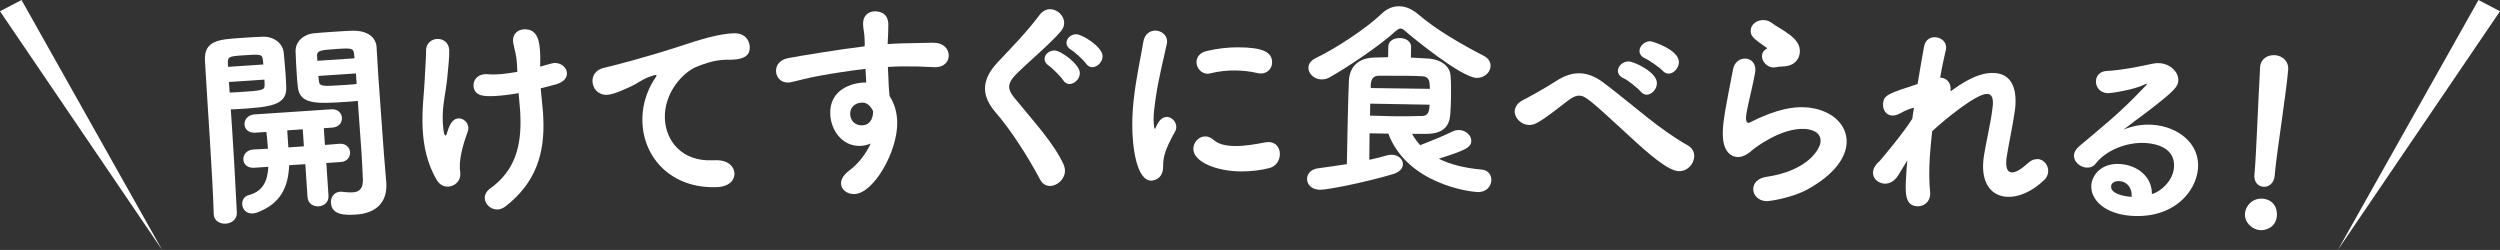 <?xml version="1.0" encoding="UTF-8"?>
<svg xmlns="http://www.w3.org/2000/svg" width="379.92" height="37.98" viewBox="0 0 379.92 37.98">
  <rect x="0" y="0" width="379.92" height="37.98" fill="#333333" stroke="none"/>
  <g id="a" data-name="レイヤー 1"/>
  <g id="b" data-name="レイヤー 2">
    <g id="c" data-name="テキスト">
      <g>
        <path d="M268.49,7.25c.06,.03,.09,.07,.09,.07,0,.03-.03,.03-.13,.09-.46,.27-.67,.64-.69,1.06-.04,.83,.72,1.73,1.71,1.78,.13,0,.29-.02,.42-.04,.52-.1,.87-.09,1.29-.13,1.61-.12,2.3-1.18,2.34-2.2,.05-1.09-.62-1.92-1.64-2.67-.96-.72-2.06-1.28-2.58-1.69-.4-.31-.84-.46-1.26-.47-1.02-.05-1.95,.65-1.99,1.54-.04,.86,.3,1.2,2.44,2.68Z" style="fill: #fff;"/>
        <polygon points="0 1.71 24.64 37.98 3.27 0 0 1.71" style="fill: #fff;"/>
        <path d="M58.37,23.77c-.24-3.58-.6-8.07-.89-12.38-.1-1.44-.16-2.84-.25-4.18v-.06c-.1-1.37-1.23-2.52-3.63-2.48-.54,0-1.5,.07-2.49,.13-1.37,.09-2.84,.19-3.45,.26-1.59,.17-2.77,1.31-2.74,2.72,.04,1.15,.09,2.3,.17,3.42,.05,.7,.09,1.37,.17,2.01,.28,2.71,2.93,2.56,7.33,2.27,.73-.05,1.41-.09,1.79-.15l.08,1.21c.13,1.92,.32,4.28,.47,6.54,.1,1.47,.16,2.94,.22,4.22,.03,1.47-.64,1.87-1.51,1.93-.51,.03-1.09-.02-1.64-.08-.1-.03-.23-.02-.32-.01-.96,.06-1.45,.9-1.39,1.7,.13,1.88,2.21,1.87,3.81,1.77,3.64-.24,4.77-2.44,4.61-4.83-.08-1.12-.23-2.49-.33-3.99Zm-10.19-15.29c0-.83,.55-.87,3.17-1.05,2.17-.15,2.37-.03,2.45,.73,.01,.22,.06,.48,.08,.7l-5.65,.38-.05-.77Zm4.37,4.42c-3.54,.24-3.99,.27-4.08-.56-.02-.26-.07-.51-.09-.8l5.71-.38,.11,1.6c-.29,.05-.92,.09-1.66,.14Z" style="fill: #fff;"/>
        <path d="M69.67,17.99c-.54,.03-1.23,.38-1.72,2.17-.08,.32-.17,.43-.27,.43-.29,.01-.38-1.87-.39-2-.13-2.52,.5-4.73,.68-6.76,.14-1.64,.35-3.25,.3-4.24-.09-1.18-.95-1.71-1.85-1.67-.83,.04-1.7,.66-1.67,1.78,0,1.38-.13,2.41-.2,4.21-.06,1.93-.47,4.67-.32,7.64,.13,2.56,.65,5.28,2.16,7.84,.45,.71,1.08,1,1.71,.97,.86-.04,1.92-.71,1.85-2.02-.01-.29-.06-.54-.07-.73-.1-2.04,.85-4.66,1.19-5.57,.08-.23,.11-.42,.1-.65-.04-.83-.78-1.43-1.51-1.4Z" style="fill: #fff;"/>
        <path d="M51.76,24.63c1.02-.07,1.48-.8,1.44-1.51-.04-.67-.6-1.34-1.62-1.27l-2.2,.18-.17-2.55,1.31-.09c1.02-.07,1.49-.8,1.44-1.51-.04-.67-.6-1.34-1.62-1.27l-11.68,.78c-1.02,.07-1.55,.84-1.5,1.54,.05,.7,.6,1.31,1.69,1.23l1.63-.11c.08,.7,.15,1.34,.21,2.17l.03,.38-2.24,.12c-1.02,.07-1.55,.84-1.5,1.54,.05,.7,.6,1.31,1.69,1.23l2.11-.14c-.12,2.03-.71,3.7-3.01,4.31-.69,.17-1,.8-.96,1.41,.05,.73,.61,1.43,1.6,1.37,.19-.01,.41-.06,.66-.14,3.53-1.33,4.75-3.81,4.87-7.19l2.46-.16,.33,4.98c.07,1.02,.9,1.48,1.7,1.43s1.56-.62,1.49-1.64l-.33-4.95,2.2-.15Zm-7.94-2.23l-.17-2.59,2.36-.16,.17,2.59-2.36,.16Z" style="fill: #fff;"/>
        <path d="M250.07,8.91c.57,.24,2.23,1.42,2.6,1.84,.28,.3,.56,.43,.88,.44,.77,.02,1.56-.81,1.59-1.71,.06-1.95-4.09-3.21-4.31-3.21-.9-.03-1.66,.71-1.68,1.45-.01,.45,.26,.91,.92,1.18Z" style="fill: #fff;"/>
        <path d="M200.83,12.07c.38,0,.83-.08,1.25-.33,2.68-1.49,7.64-4.83,10.04-7.03,.29-.25,.52-.38,.74-.37,.19,0,.38,.1,.63,.33,.95,.85,8.58,7.12,10.92,7.17,1.22,.02,2.1-.89,2.11-1.82,0-.58-.3-1.16-1.06-1.55-3.39-1.75-7.17-3.93-9.88-6.25-.98-.85-1.96-1.25-2.92-1.27-.99-.02-1.93,.38-2.77,1.2-2.15,2.08-6.78,5.16-9.94,6.68-.77,.37-1.1,.91-1.11,1.45-.02,.9,.87,1.78,1.99,1.79Z" style="fill: #fff;"/>
        <path d="M183.49,11.21c.13,0,.26-.03,.42-.06,1.28-.32,2.5-.44,3.68-.44s2.37,.13,3.49,.39c.19,.03,.35,.07,.51,.07,1.09,0,1.73-.83,1.73-1.69,0-1.57-1.43-2.28-5.18-2.29-1.54,0-3.17,.18-4.74,.56-1.12,.25-1.57,.99-1.57,1.69,0,.86,.7,1.76,1.66,1.76Z" style="fill: #fff;"/>
        <path d="M43.5,13.32c-.01-.64-.06-1.31-.1-2.01-.07-1.09-.18-2.23-.29-3.35-.16-1.43-1.54-2.43-3.17-2.38-.61,0-2.01,.1-3.35,.19-3.35,.22-5.65,.38-5.44,3.54,.38,6.71,1.16,17.3,1.33,23.19v.1c.07,.99,.97,1.44,1.83,1.39,.89-.06,1.75-.66,1.68-1.72-.21-4.54-.5-9.39-.73-12.87l-.19-2.78c.38,0,1.02-.04,1.69-.08,4.12-.28,6.83-.52,6.74-3.21Zm-8.87-3.7c0-.96,.03-1.06,2.29-1.21,2.62-.18,2.91-.19,3.02,.63,.02,.26,.07,.51,.08,.76l-5.36,.36-.04-.54Zm.27,4.44l-.11-1.6,5.4-.36c.02,.29,0,.54,.02,.8,.02,.83-.36,.86-3.78,1.09-.67,.04-1.25,.08-1.53,.07Z" style="fill: #fff;"/>
        <path d="M246.77,11.91c.57,.24,2.19,1.54,2.53,1.97,.28,.33,.59,.5,.91,.51,.77,.02,1.56-.81,1.59-1.71,.06-1.7-3.45-3.31-4.25-3.34-.9-.03-1.65,.65-1.68,1.39-.01,.45,.23,.87,.89,1.18Z" style="fill: #fff;"/>
        <path d="M345.74,8.39c-1.05-.09-2.16,.48-2.28,1.79v.1c-.31,5.5-.58,13.12-.83,15.96l-.03,.32c-.1,1.12,.58,1.76,1.35,1.82,.77,.07,1.62-.47,1.73-1.68l.04-.45c.27-3.03,1.68-11.87,2.01-15.6,.12-1.37-.9-2.17-1.98-2.27Z" style="fill: #fff;"/>
        <path d="M274.22,16.3c-1.5-.07-4.01,.13-8.37,2.34-.07,.03-.1,.03-.16,.02-.29-.01-.37-.4-.35-.85,.03-.54,.19-1.27,.39-2.19,.33-1.52,.76-3.2,.98-4.54,.04-.13,.04-.25,.05-.38,.05-1.15-.69-1.76-1.49-1.8-.8-.04-1.69,.5-1.9,1.61-1.22,6.29-1.48,7.68-1.55,9.31-.17,3.64,1.61,4.01,2.21,4.04s1.36-.23,2.23-1.02c.4-.37,4.42-3.42,7.94-3.25,.7,.03,2.55,.28,2.47,1.91-.05,1.15-1.94,4.46-8.26,5.38-1.32,.2-1.93,.97-1.97,1.77-.04,.93,.68,1.86,1.99,1.92,.38,.02,3.74-.44,6.2-1.76,4.14-2.27,5.89-4.85,6-7.09,.14-2.94-2.54-5.24-6.41-5.42Z" style="fill: #fff;"/>
        <path d="M84.21,9.57c-.26,.01-1.96,.52-2.12,.56v-.51c.01-.54,.02-1.03,0-1.47-.09-1.69-.29-3.8-2.46-3.69-.89,.05-1.73,.63-1.67,1.81,0,.1,.04,.19,.05,.32,.18,1.05,.47,1.61,.55,3.18l.06,1.15c-1.08,.18-2.13,.33-3.06,.38-.51,.03-.99,.02-1.41-.02-.16-.02-.29-.02-.42-.01-1.21,.06-1.81,.92-1.77,1.76,.08,1.66,1.81,1.64,3.28,1.56,1.15-.06,2.36-.22,3.57-.44l.22,2.49,.04,.7c.25,5.02-.91,8.66-4.55,11.28-.62,.45-.88,1.01-.85,1.52,.05,.93,.95,1.75,1.98,1.69,.38-.02,.79-.17,1.19-.48,4.47-3.49,6.01-7.86,5.72-13.52-.02-.48-.05-.96-.11-1.47l-.28-2.93,2.28-.6c1.26-.35,1.74-1.05,1.71-1.72-.04-.83-.85-1.59-1.94-1.54Z" style="fill: #fff;"/>
        <path d="M256.46,22.08c-2.11-1.19-4.23-2.73-6.29-4.37-2.15-1.7-4.27-3.47-6.3-5.01-1.22-.94-2.45-1.52-3.76-1.56-1.12-.04-2.31,.31-3.66,1.19-1.64,1.07-4.28,2.52-4.89,2.82-.94,.45-1.35,1.11-1.37,1.75-.03,1.02,.96,2.05,2.14,2.09,.38,.01,.8-.07,1.23-.31,1.69-.94,3.28-2.33,4.82-3.46,.62-.46,1.11-.7,1.62-.68,.9,.03,1.4,.4,7.64,6.17,3.05,2.82,5.88,5.25,7.48,5.3,1.34,.04,2.31-1.11,2.35-2.23,.02-.64-.28-1.29-1-1.7Z" style="fill: #fff;"/>
        <path d="M225.18,25.77c-2.75-.24-4.88-.82-6.53-1.65,3.99-1.28,4.93-1.68,4.94-2.73,.01-.83-.87-1.62-1.89-1.63-.29,0-.61,.05-.93,.21-1.32,.65-3.87,1.69-4.93,2.09-.5-.52-.91-1.1-1.25-1.72h2.11c2.78,.02,3.58-1.31,3.7-3,.04-.58,.09-1.5,.11-2.53,.02-1.18,0-2.46-.07-3.33-.1-1.38-1.4-2.49-3.54-2.59l-2.49-.14,.03-1.63c.01-.86-.84-1.33-1.71-1.34-.86-.01-1.74,.42-1.75,1.28l-.03,1.63-2.15,.06c-2.59,.08-3.74,1.6-3.81,3.58-.11,2.65-.24,8.22-.31,12.61-1.38,.23-2.86,.43-4.33,.63-1.15,.14-1.71,.87-1.72,1.6-.01,.83,.64,1.64,1.96,1.67,1.15,.02,7-1.16,11.08-2.37,1.09-.33,1.52-.93,1.53-1.51,.01-.74-.68-1.42-1.67-1.44-.22,0-.45,.02-.71,.08-.8,.24-1.74,.48-2.73,.69,.03-1.6,.03-3.52,.04-4.03l2.85,.05c2.91,7.67,12.4,8.85,13.61,8.88,1.34,.02,2.03-.93,2.05-1.82,.01-.77-.45-1.51-1.45-1.59Zm-16.87-12.87c.05-.9,.41-1.37,1.18-1.39,1.79,0,3.17,0,4.45,.01,.77,.01,1.5,.03,2.27,.07s1.01,.59,1.04,1.11c0,.19,.06,.48,.05,.8l-8.99-.12v-.48Zm2.87,4.75c-.86-.01-1.82-.06-2.98-.08l.03-1.82,9.02,.16c-.02,.99-.22,1.69-1.08,1.71-1.83,.06-3.23,.07-4.99,.04Z" style="fill: #fff;"/>
        <polygon points="376.65 0 355.28 37.98 379.92 1.71 376.65 0" style="fill: #fff;"/>
        <path d="M327.22,18.97c-1.5-.12-3.09,.12-4.52,.74,1.2-.94,2.39-1.81,3.71-2.8,4.03-3.09,4.56-3.73,4.62-4.62,.1-1.28-1.15-2.56-2.81-2.69-.35-.03-.71,0-1.1,.08-1.96,.43-4.83,1.01-6.95,1.1-1.06,.05-1.6,.74-1.65,1.48-.07,.86,.5,1.8,1.72,1.9,.48,.04,4.08-.52,5.62-1.3,.13-.05,.3-.14,.36-.13,.03,0,.06,0,.06,.04,0,.03-.07,.12-.21,.27-4.12,4.34-6.34,6-10.08,9.17-.52,.44-.78,.9-.81,1.35-.08,.99,.89,1.83,1.88,1.91,.54,.04,1.07-.14,1.46-.66,1.43-1.85,4.59-3.31,7.68-3.07,1.44,.11,4.41,.72,4.18,3.69-.16,2.11-2.08,3.72-3.36,4.07,.04-2.66-2.2-4.37-4.75-4.57-3.03-.23-4.34,1.78-4.45,3.16-.18,2.33,2.13,4.4,5.96,4.7,6.54,.5,9.97-3.66,10.25-7.2,.29-3.83-3.08-6.33-6.81-6.62Zm-3.28,10.95c-1.59-.12-3.2-.6-3.12-1.62,.04-.48,.51-.83,1.31-.77,1.21,.09,1.9,1.14,1.81,2.32v.06Z" style="fill: #fff;"/>
        <path d="M343.84,30.2c-1.4-.13-2.56,.93-2.67,2.23-.13,1.47,1.22,2.46,2.21,2.54,.96,.09,2.48-.42,2.63-2.14,.11-1.18-.48-2.49-2.17-2.64Z" style="fill: #fff;"/>
        <path d="M309.61,24.19c-.42-.03-.94,.14-1.41,.59-.99,.9-1.88,1.46-2.49,1.42-.58-.04-.9-.57-.82-1.75,.01-.22,.03-.45,.08-.7,.27-1.78,.99-5.1,1.23-6.98,.05-.29,.06-.54,.08-.8,.2-3.32-1.15-4.75-3.13-4.87-1.18-.07-3.05,.07-6.74,2.79l.02-.26c.07-1.09-.66-1.77-1.43-1.82h-.16c.29-1.69,.61-3.15,.86-4.19,.04-.09,.05-.22,.05-.32,.06-.96-.77-1.59-1.63-1.64-.77-.05-1.53,.36-1.72,1.4-.24,1.36-.62,3.39-.99,5.71-4.48,1.46-5.17,1.67-5.25,3.04-.05,.83,.44,1.69,1.37,1.75,.35,.02,.77-.08,1.24-.34,.86-.49,1.52-.71,2.1-.86-.1,.57-.2,1.11-.26,1.68-1.32,2.13-4.46,5.85-5.01,6.49-.13,.09-.24,.18-.3,.27-.45,.49-.63,.92-.66,1.34-.07,1.12,.92,1.72,1.72,1.77,.7,.04,1.46-.3,2.06-1.19l1.32-2.16,.11-.22c-.08,.83-.13,1.59-.17,2.33-.15,2.4-.28,4.57,1.64,4.68,.96,.06,1.93-.59,2-1.74,0-.13,.02-.26,0-.39-.16-1.52-.18-3.38-.05-5.42,.08-1.25,.22-2.55,.36-3.86,1.84-1.71,6.76-5.77,8.39-5.67,.77,.05,.88,.82,.83,1.69-.01,.19-.06,.38-.07,.57-.21,1.91-1,5.32-1.26,6.98-.06,.41-.11,.79-.14,1.18-.21,3.39,1.39,5.09,3.62,5.22,1.69,.1,3.8-.76,5.67-2.57,.37-.36,.56-.8,.59-1.25,.06-.96-.66-1.87-1.61-1.93Z" style="fill: #fff;"/>
        <path d="M141.87,6.49l-4.8,.1c-.64,.01-1.38,.06-2.17,.11v-.19c.04-.77,.11-2.02,.1-2.82-.04-1.86-1.55-1.98-2.06-1.97-.93,.02-1.81,.61-1.78,1.93,.02,.96,.22,1.08,.25,2.72v.35l-.02,.32c-3.58,.43-10.15,1.5-11.61,1.79-1.31,.25-1.87,1.13-1.85,1.96,.02,.93,.71,1.78,1.8,1.75,.13,0,.29,0,.42-.04,.96-.18,2.32-.63,4.65-1.03,1.59-.29,4.15-.7,6.73-1.01l.11,2.08h-.26c-1.98,.05-5.29,1.08-5.21,4.7,.05,2.5,1.8,4.99,4.49,4.93,.54-.01,1.12-.12,1.66-.36-.73,1.58-1.86,3.05-3.18,4.04-.98,.73-1.35,1.44-1.33,2.05,.02,.93,.93,1.61,2.02,1.59,2.94-.06,6.61-6.51,6.52-10.93-.03-1.41-.38-2.78-1.17-3.98-.05-.67-.12-1.28-.13-1.69-.02-.83-.07-1.76-.12-2.72,.74-.05,1.44-.06,2.08-.08,1.98-.01,2.75,0,5,.12h.22c1.31-.03,1.97-.91,1.95-1.81-.02-.96-.78-1.9-2.28-1.9Zm-10.9,12.56c-.9,.02-1.74-.6-1.77-1.72-.02-.99,.7-1.71,1.82-1.74,.22,0,1.02-.02,1.66,1.28v.16c0,.29-.08,1.99-1.71,2.02Z" style="fill: #fff;"/>
        <path d="M111.48,5.06c-2.3,.08-5.03,.92-8.82,2.18-5.06,1.62-9.6,2.78-10.97,3.09-1.17,.3-1.69,1.18-1.65,2.05,.04,1.06,.84,2.08,2.22,2.03,.54-.02,1.34-.21,3.51-1.22,1.17-.52,1.94-1.26,3.43-1.69,.19-.07,.35-.11,.44-.11,.1,0,.13,.03,.13,.09s-.09,.23-.27,.49c-.49,.72-2,3.18-1.87,6.63,.2,5.44,4.43,10.09,11.31,9.84,1.89-.07,2.71-1.09,2.68-2.08-.04-.99-.94-2.14-3.05-2h-.35c-4.57,.18-7.06-2.93-7.18-6.36-.14-3.93,2.79-7.05,4.84-7.86,.85-.35,2.53-.99,4.19-1.05l.45-.02c.29,.02,.51,.01,.74,0,2.05-.07,2.73-.8,2.68-1.95-.04-1.02-.75-2.12-2.44-2.06Z" style="fill: #fff;"/>
        <path d="M154.05,14.73c-.42-.54-.68-1.02-.69-1.5,0-.61,.34-1.22,1.04-1.93,1.87-1.87,5.39-4.82,6.85-6.59,.35-.42,.47-.84,.47-1.25-.01-1.12-1.08-2.07-2.16-2.06-.54,0-1.12,.27-1.56,.85-1.93,2.58-4.27,4.97-6.4,7.23-1.3,1.39-1.93,2.71-1.91,4.02,.01,1.18,.57,2.36,1.6,3.57,2.2,2.51,4.83,6.55,6.79,10.24,.36,.67,.9,.95,1.51,.95,1.09-.01,2.26-1.05,2.25-2.33,0-.32-.07-.61-.2-.93-1.57-3.34-4.25-6.17-7.59-10.26Z" style="fill: #fff;"/>
        <path d="M163.56,5.2c-.83,0-1.5,.65-1.49,1.33,0,.38,.23,.77,.75,1.08,.51,.28,1.9,1.58,2.2,2.03,.26,.38,.61,.57,.96,.57,.77,0,1.59-.78,1.58-1.68-.01-1.41-3.1-3.33-4-3.32Z" style="fill: #fff;"/>
        <path d="M177.3,17.78c-.7,0-1.25,.57-1.7,1.69-.03,.06-.06,.1-.1,.1-.03,0-.06-.06-.1-.19-.06-.38-.09-.77-.09-1.22,0-.93,.13-2.02,.3-3.14,.46-3.26,1.46-7.07,1.72-8.41,.03-.13,.03-.22,.03-.32,0-.99-.89-1.63-1.79-1.64-.8,0-1.63,.51-1.83,1.75-.29,1.92-1.07,5.21-1.47,8.89-.13,1.22-.2,2.5-.2,3.74,0,3.3,.65,8.42,2.89,8.42,.16,0,1.79-.09,1.8-2.14,0-1.18,.1-2.3,1.84-5.37,.13-.22,.16-.42,.16-.64,0-.8-.7-1.54-1.47-1.54Z" style="fill: #fff;"/>
        <path d="M160.23,7.67c-.8,0-1.5,.62-1.49,1.29,0,.38,.2,.73,.68,1.05s1.87,1.71,2.13,2.16c.26,.41,.61,.6,.97,.6,.77,0,1.59-.78,1.58-1.68-.01-1.31-2.88-3.43-3.87-3.42Z" style="fill: #fff;"/>
        <path d="M192.71,21.6c-.19,0-.38,.03-.58,.06-1.28,.25-2.88,.54-4.38,.53-1.31,0-2.53-.23-3.29-.91-.45-.39-.89-.55-1.31-.55-.99,0-1.79,.89-1.8,1.88,0,2.02,3.57,3.43,7.29,3.44,1.5,0,2.98-.18,4.22-.5,1.09-.25,1.64-1.21,1.64-2.14s-.57-1.83-1.79-1.83Z" style="fill: #fff;"/>
      </g>
    </g>
  </g>
</svg>